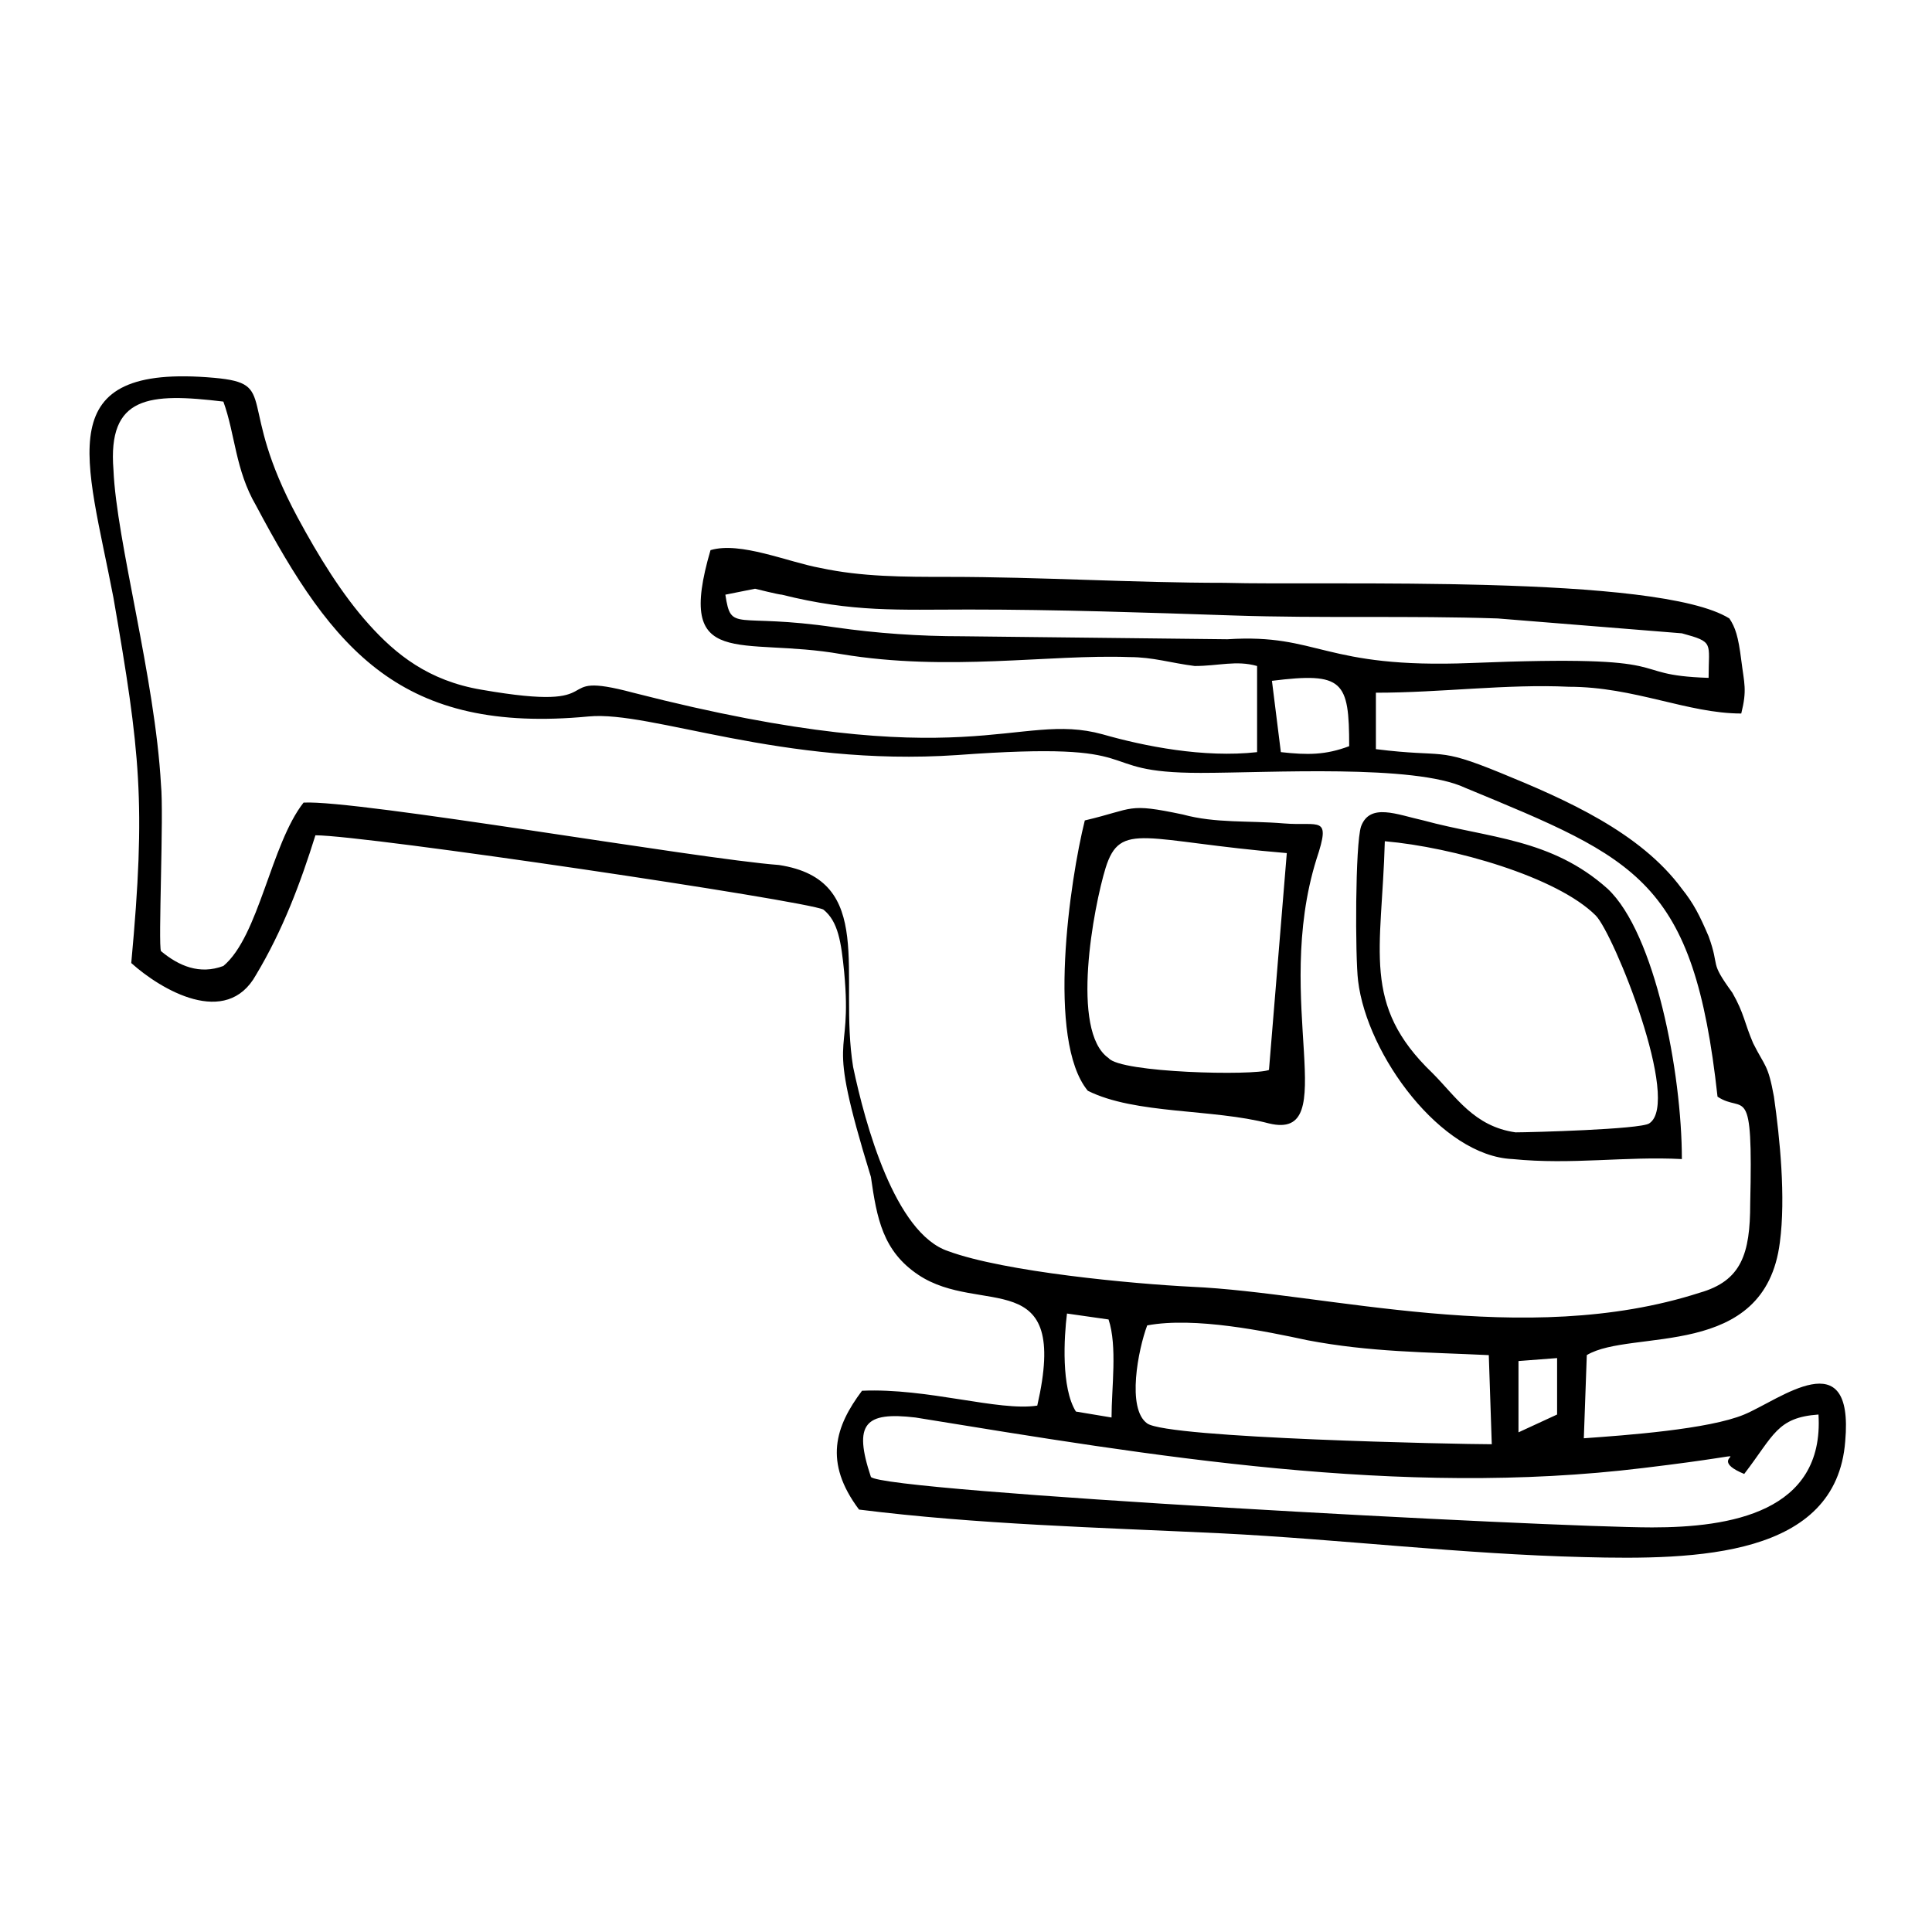 <?xml version="1.0" encoding="UTF-8"?>
<!-- The Best Svg Icon site in the world: iconSvg.co, Visit us! https://iconsvg.co -->
<svg fill="#000000" width="800px" height="800px" version="1.1" viewBox="144 144 512 512" xmlns="http://www.w3.org/2000/svg">
 <path d="m426.76 492.1 11.02 1.574c2.363 7.086 0.789 18.105 0.789 25.977l-9.445-1.574c-3.938-6.297-3.148-19.68-2.363-25.977zm11.023-67.699c-10.234-7.086-3.938-40.148-0.789-50.383 3.938-12.594 10.234-7.086 48.02-3.938l-4.723 57.465c-3.938 1.578-39.359 0.789-42.508-3.144zm-6.297-62.977c-3.938 15.742-10.234 58.254 0.789 71.637 12.594 6.297 33.062 4.723 48.02 8.66 19.68 4.723 0.789-32.273 12.594-70.062 3.938-11.809 0.789-8.66-8.66-9.445-9.445-0.789-18.105 0-26.766-2.363-14.957-3.148-12.598-1.574-25.977 1.574zm79.504 5.512c18.105 1.574 45.656 9.445 55.891 19.68 4.723 4.723 22.828 49.594 14.168 55.105-2.363 1.574-31.488 2.363-35.426 2.363-11.02-1.574-15.742-9.445-22.043-15.742-18.887-18.113-13.375-32.281-12.59-61.406zm78.723 84.23c0-22.828-7.086-59.828-19.68-71.637-14.957-13.383-31.488-13.383-48.805-18.105-7.086-1.574-14.168-4.723-16.531 1.574-1.574 4.723-1.574 34.637-0.789 40.934 2.363 19.68 22.043 46.445 40.934 47.23 15.742 1.578 29.914-0.785 44.871 0.004zm-88.168-109.42c-6.297 2.363-11.02 2.363-18.105 1.574l-2.363-18.895c18.895-2.359 20.469 0 20.469 17.32zm-53.527 153.5c12.594-2.363 31.488 1.574 42.508 3.938 16.531 3.148 31.488 3.148 48.02 3.938l0.789 23.617c-8.66 0-85.805-1.574-91.316-5.512s-2.363-19.684 0-25.98zm-223.57-138.55c-8.66 11.02-11.809 35.422-21.254 43.297-6.297 2.363-11.809 0-16.531-3.938-0.789-1.574 0.789-36.211 0-44.082-1.574-28.34-11.809-64.551-12.594-83.445-1.578-19.68 9.445-20.465 29.125-18.105 3.148 8.66 3.148 18.105 8.66 27.551 20.469 38.574 38.574 60.613 88.168 55.891 16.531-1.574 51.168 13.383 97.613 10.234 53.531-3.938 33.852 4.723 64.551 4.723 18.105 0 56.68-2.363 70.062 3.938 45.656 18.895 60.613 24.402 66.914 81.867 7.086 4.723 9.445-4.723 8.66 28.34 0 13.383-2.363 20.469-13.383 23.617-46.445 14.957-99.188 0-134.61-1.574-15.742-0.789-49.594-3.938-64.551-9.445-14.168-4.723-22.043-33.852-25.191-48.805-3.938-24.402 6.297-49.594-19.68-53.531-21.262-1.574-111.79-17.32-125.96-16.531zm332.2 147.21v14.957l-10.234 4.723v-18.895zm-220.42-202.31 7.871-1.574s6.297 1.574 7.086 1.574c18.895 4.723 30.699 3.938 49.594 3.938 23.617 0 46.445 0.789 70.062 1.574 23.617 0.789 46.445 0 70.062 0.789l48.805 3.938c8.66 2.363 7.086 2.363 7.086 11.809-23.617-0.789-4.723-6.297-62.977-3.938-39.359 1.574-40.148-7.871-64.551-6.297l-70.062-0.789c-11.809 0-22.828-0.789-33.852-2.363-26.762-3.938-27.551 1.574-29.125-8.66zm289.69 217.27c1.574 25.977-23.617 29.914-44.082 29.914-26.766 0-203.89-9.445-207.04-13.383-4.723-14.168-1.574-17.32 11.809-15.742 62.977 10.234 128.31 21.254 192.86 13.383 39.359-4.723 13.383-3.938 26.766 1.574 7.871-10.238 8.66-14.961 19.68-15.746zm-238.52-37c16.531 11.02 40.148-3.148 31.488 34.637-10.234 1.574-29.125-4.723-46.445-3.938-7.086 9.445-10.234 18.895-0.789 31.488 31.488 3.938 62.977 4.723 96.039 6.297 31.488 1.574 63.762 5.512 96.039 6.297 29.914 0.789 66.914 0 69.273-30.699 2.363-26.766-17.32-11.02-26.766-7.086-9.445 3.938-31.488 5.512-42.508 6.297l0.789-22.043c11.809-7.086 47.23 1.574 51.168-29.914 1.574-11.809 0-27.551-1.574-38.574-1.574-8.66-2.363-7.871-5.512-14.168-2.363-5.512-2.363-7.871-5.512-13.383-6.293-8.652-3.144-6.293-6.293-14.953-2.363-5.512-3.938-8.66-7.086-12.594-11.02-14.957-30.699-23.617-48.02-30.699-17.32-7.086-14.168-3.938-33.062-6.297v-14.957c17.32 0 34.637-2.363 51.168-1.574 17.32 0 31.488 7.086 45.656 7.086 1.574-6.297 0.789-7.871 0-14.168-0.789-6.297-1.574-8.66-3.148-11.02-18.895-11.809-106.27-8.66-133.82-9.445-24.402 0-48.805-1.574-73.211-1.574-11.809 0-22.828 0-33.852-2.363-8.66-1.574-21.254-7.086-29.125-4.723-9.445 32.273 7.871 22.828 34.637 27.551 28.34 4.723 55.105 0 76.359 0.789 6.297 0 11.02 1.574 17.32 2.363 6.297 0 11.02-1.574 16.531 0v22.828c-14.168 1.574-29.914-1.574-40.934-4.723-22.828-6.297-35.426 11.809-124.38-11.02-23.617-6.297-3.938 5.512-40.148-0.789-14.168-2.363-22.828-9.445-29.914-17.32-7.086-7.871-13.383-18.105-18.895-28.34-16.531-30.699-4.723-35.426-22.043-37-44.082-3.938-33.852 21.254-26.766 58.254 7.086 40.934 8.66 54.316 4.723 96.824 7.871 7.086 25.191 17.32 33.062 3.148 7.086-11.809 11.809-24.402 15.742-37 13.383 0 129.89 17.32 134.61 19.68 3.938 3.148 4.723 8.66 5.512 16.531 2.363 25.191-5.512 13.383 7.086 54.316 1.578 11.02 3.152 19.68 12.598 25.977z" fill-rule="evenodd"/>
</svg>